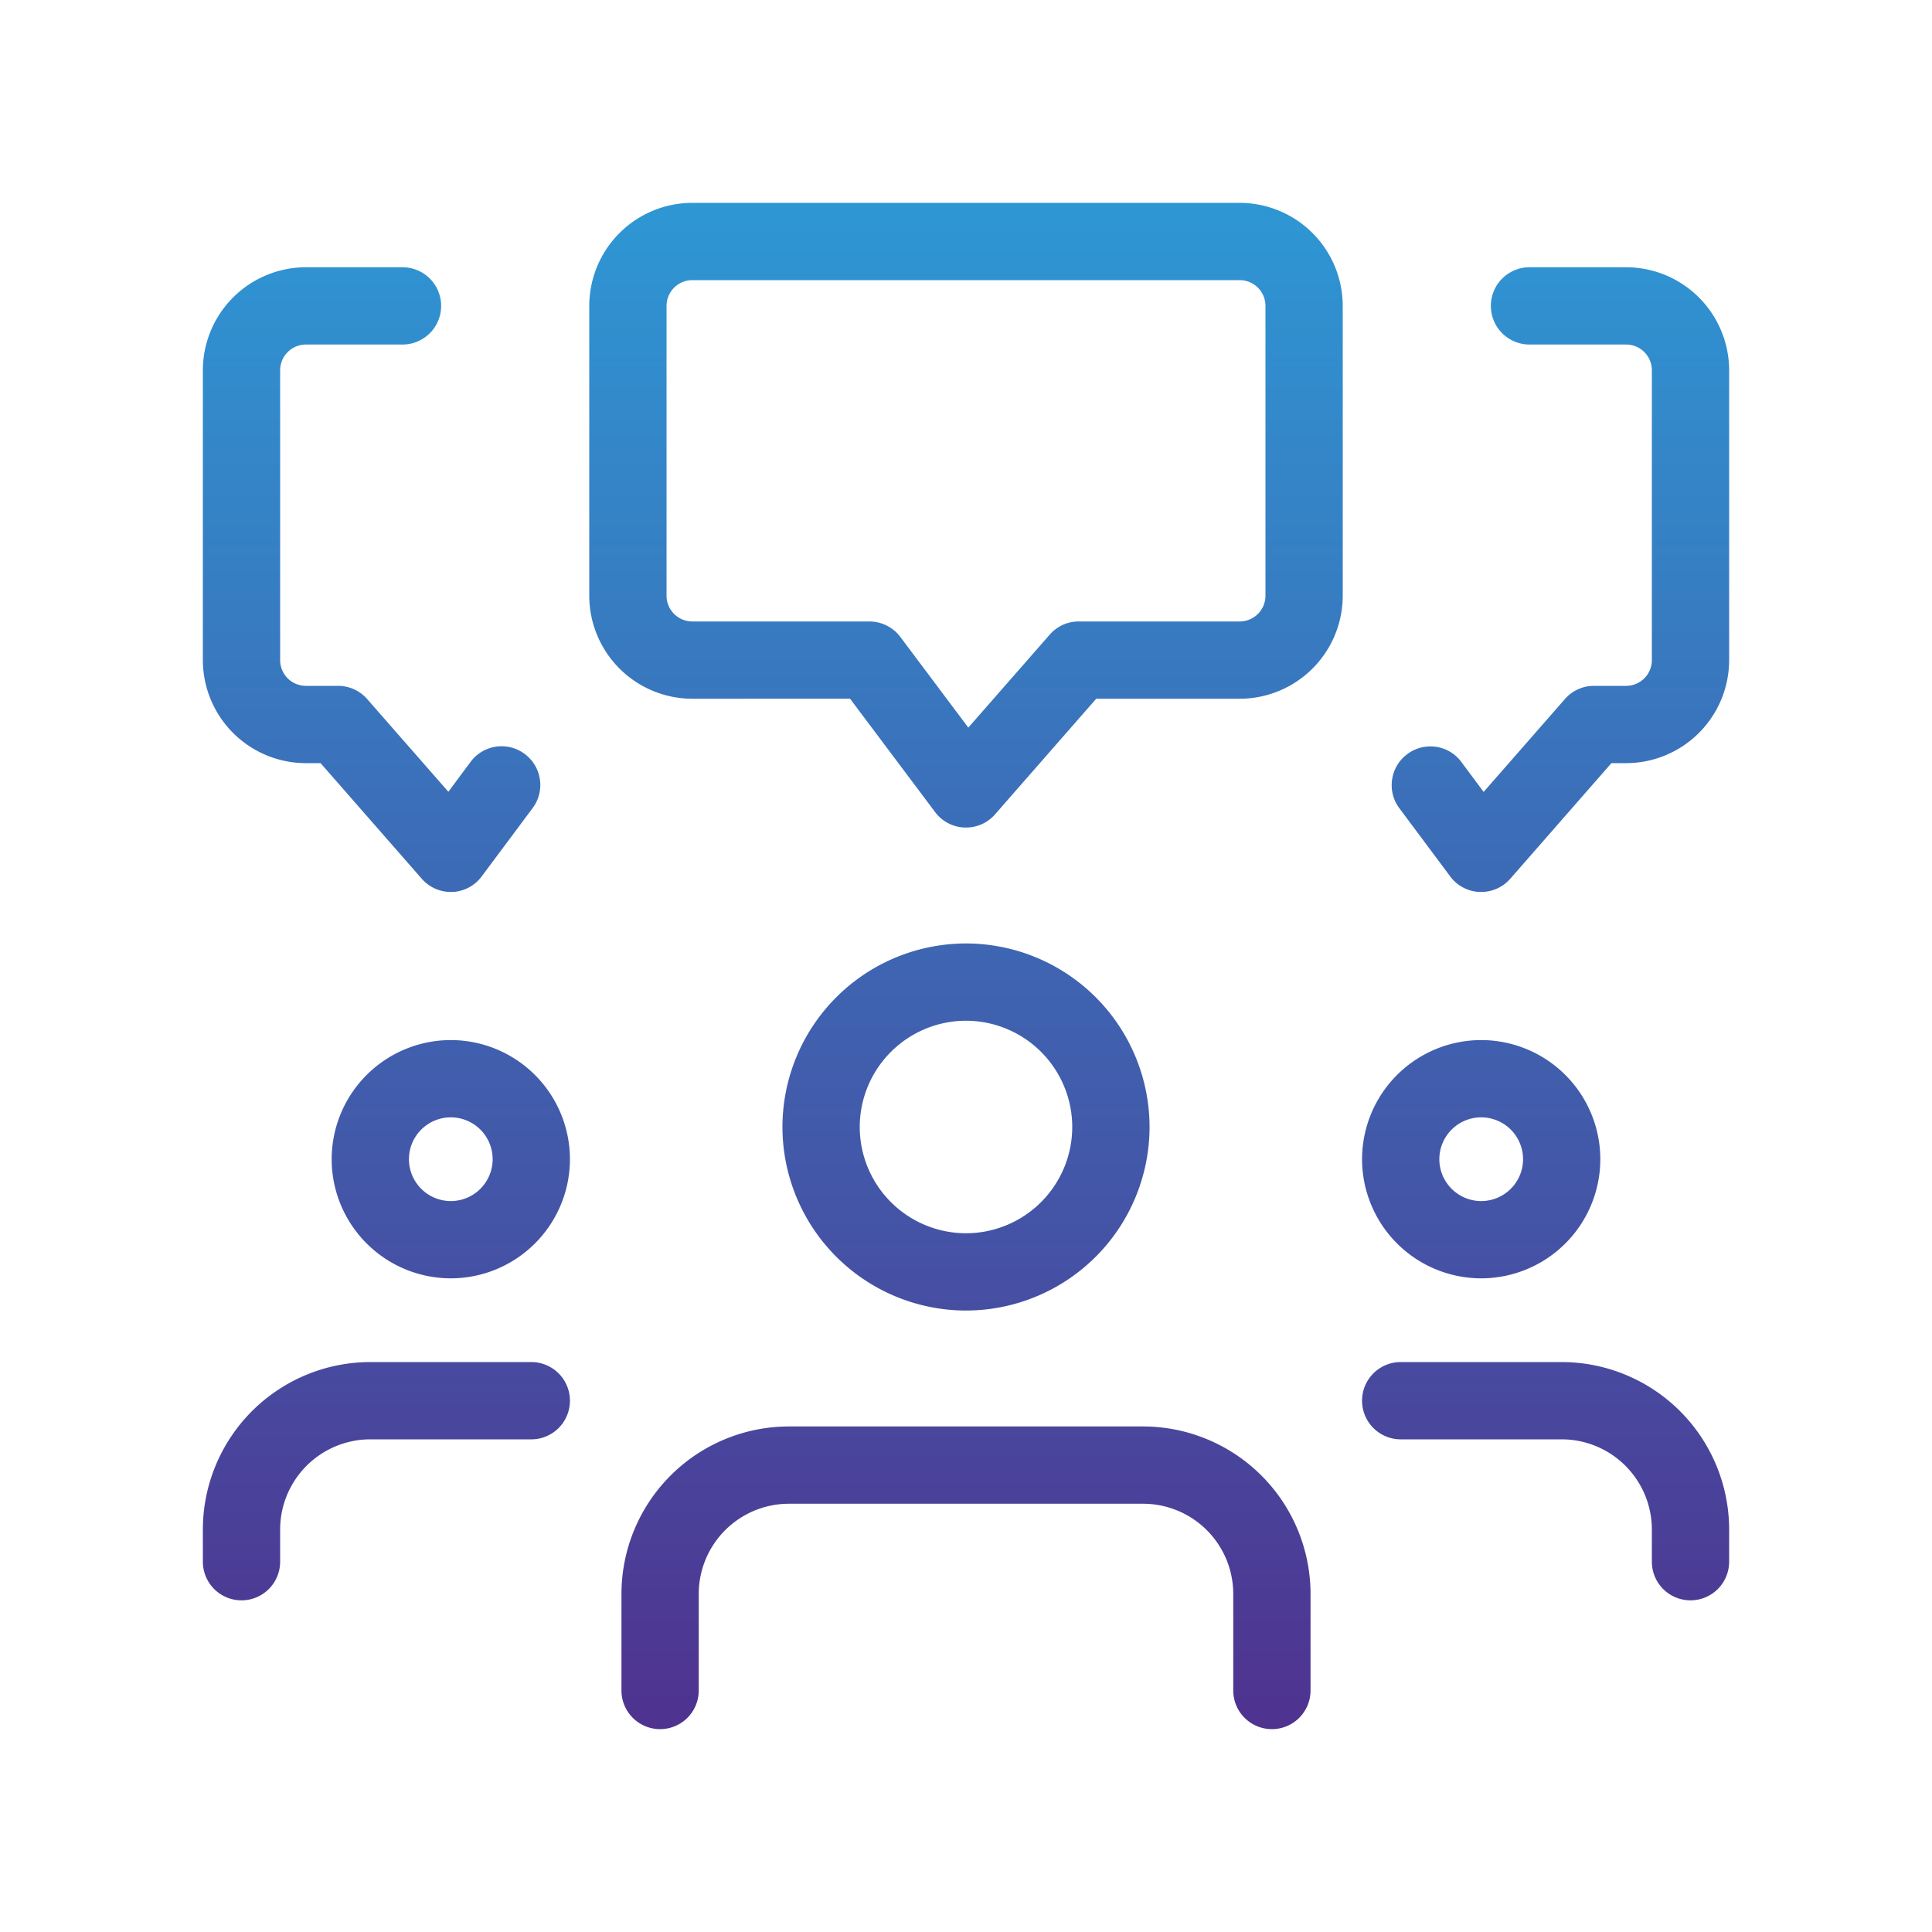 <svg xmlns="http://www.w3.org/2000/svg" xmlns:xlink="http://www.w3.org/1999/xlink" width="150" height="150" viewBox="0 0 150 150">
  <defs>
    <linearGradient id="linear-gradient" x1="0.5" x2="0.5" y2="1" gradientUnits="objectBoundingBox">
      <stop offset="0" stop-color="#2e97d4"/>
      <stop offset="1" stop-color="#4f328f"/>
    </linearGradient>
    <clipPath id="clip-p-project-Scope-discussion">
      <rect width="150" height="150"/>
    </clipPath>
  </defs>
  <g id="p-project-Scope-discussion" clip-path="url(#clip-p-project-Scope-discussion)">
    <g id="Group_3841" data-name="Group 3841">
      <path id="Subtraction_79" data-name="Subtraction 79" d="M2805.5-1879a3,3,0,0,1-3-3v-7.5a7.007,7.007,0,0,0-7-7H2768a7.007,7.007,0,0,0-7,7v7.5a3,3,0,0,1-3,3,3,3,0,0,1-3-3v-7.5a13.014,13.014,0,0,1,13-13h27.5a13.014,13.014,0,0,1,13,13v7.5A3,3,0,0,1,2805.5-1879Zm32.5-10a3,3,0,0,1-3-3v-2.5a7.008,7.008,0,0,0-7-7h-12.5a3,3,0,0,1-3-3,3,3,0,0,1,3-3H2828a13.014,13.014,0,0,1,13,13v2.5A3,3,0,0,1,2838-1889Zm-112.5,0a3,3,0,0,1-3-3v-2.5a13.015,13.015,0,0,1,13-13H2748a3,3,0,0,1,3,3,3,3,0,0,1-3,3h-12.5a7.008,7.008,0,0,0-7,7v2.5A3,3,0,0,1,2725.5-1889Zm56.25-22.5a14.267,14.267,0,0,1-14.251-14.251A14.266,14.266,0,0,1,2781.751-1940a14.265,14.265,0,0,1,14.25,14.249A14.266,14.266,0,0,1,2781.751-1911.5Zm0-22.5a8.259,8.259,0,0,0-8.25,8.249,8.26,8.26,0,0,0,8.25,8.251,8.26,8.26,0,0,0,8.249-8.251A8.259,8.259,0,0,0,2781.751-1934Zm40,20a9.261,9.261,0,0,1-9.25-9.25,9.26,9.26,0,0,1,9.25-9.249,9.26,9.26,0,0,1,9.249,9.249A9.26,9.26,0,0,1,2821.75-1914Zm0-12.5a3.254,3.254,0,0,0-3.25,3.25,3.254,3.254,0,0,0,3.25,3.251,3.254,3.254,0,0,0,3.25-3.251A3.254,3.254,0,0,0,2821.75-1926.5Zm-80,12.5a9.261,9.261,0,0,1-9.25-9.25,9.26,9.26,0,0,1,9.25-9.249,9.26,9.26,0,0,1,9.25,9.249A9.261,9.261,0,0,1,2741.75-1914Zm0-12.5a3.254,3.254,0,0,0-3.25,3.25,3.254,3.254,0,0,0,3.25,3.251,3.254,3.254,0,0,0,3.25-3.251A3.254,3.254,0,0,0,2741.75-1926.5Zm80-17.5h-.13a2.985,2.985,0,0,1-2.273-1.2l-3.951-5.3a2.97,2.97,0,0,1-.563-2.225,2.981,2.981,0,0,1,1.176-1.974,2.976,2.976,0,0,1,1.792-.6,2.977,2.977,0,0,1,2.408,1.208l1.73,2.325,6.308-7.207A2.981,2.981,0,0,1,2830.5-1960h2.5a2,2,0,0,0,2-2v-22.5a2,2,0,0,0-2-2h-7.5a3,3,0,0,1-3-3,3,3,0,0,1,3-3h7.5a8.009,8.009,0,0,1,8,8v22.5a8.009,8.009,0,0,1-8,8h-1.141l-7.854,8.978A2.991,2.991,0,0,1,2821.75-1944Zm-79.87,0h-.13a2.987,2.987,0,0,1-2.255-1.024L2731.64-1954h-1.14a8.009,8.009,0,0,1-8-8v-22.5a8.009,8.009,0,0,1,8-8h7.5a3,3,0,0,1,3,3,3,3,0,0,1-3,3h-7.5a2,2,0,0,0-2,2v22.5a2,2,0,0,0,2,2h2.5a2.993,2.993,0,0,1,2.256,1.023l6.305,7.2,1.729-2.325a2.984,2.984,0,0,1,2.409-1.209,2.978,2.978,0,0,1,1.791.6,2.993,2.993,0,0,1,1.177,1.975,2.977,2.977,0,0,1-.564,2.226l-3.952,5.3A2.979,2.979,0,0,1,2741.88-1944Zm39.871-5h-.125a3,3,0,0,1-2.274-1.2l-6.376-8.5-.225-.3H2760.5a8.009,8.009,0,0,1-8-8v-22.5a8.009,8.009,0,0,1,8-8H2803a8.008,8.008,0,0,1,8,8v22.5a8.009,8.009,0,0,1-8,8h-11.141l-7.855,8.978A2.983,2.983,0,0,1,2781.751-1949Zm-21.25-42.5a2,2,0,0,0-2,2v22.5a2,2,0,0,0,2,2h13.75a3.016,3.016,0,0,1,2.4,1.2l5.279,7.041,6.317-7.214A2.977,2.977,0,0,1,2790.5-1965H2803a2,2,0,0,0,2-2v-22.5a2,2,0,0,0-2-2Z" transform="translate(-2706.75 2013.25)" fill="url(#linear-gradient)"/>
    </g>
  </g>
</svg>
